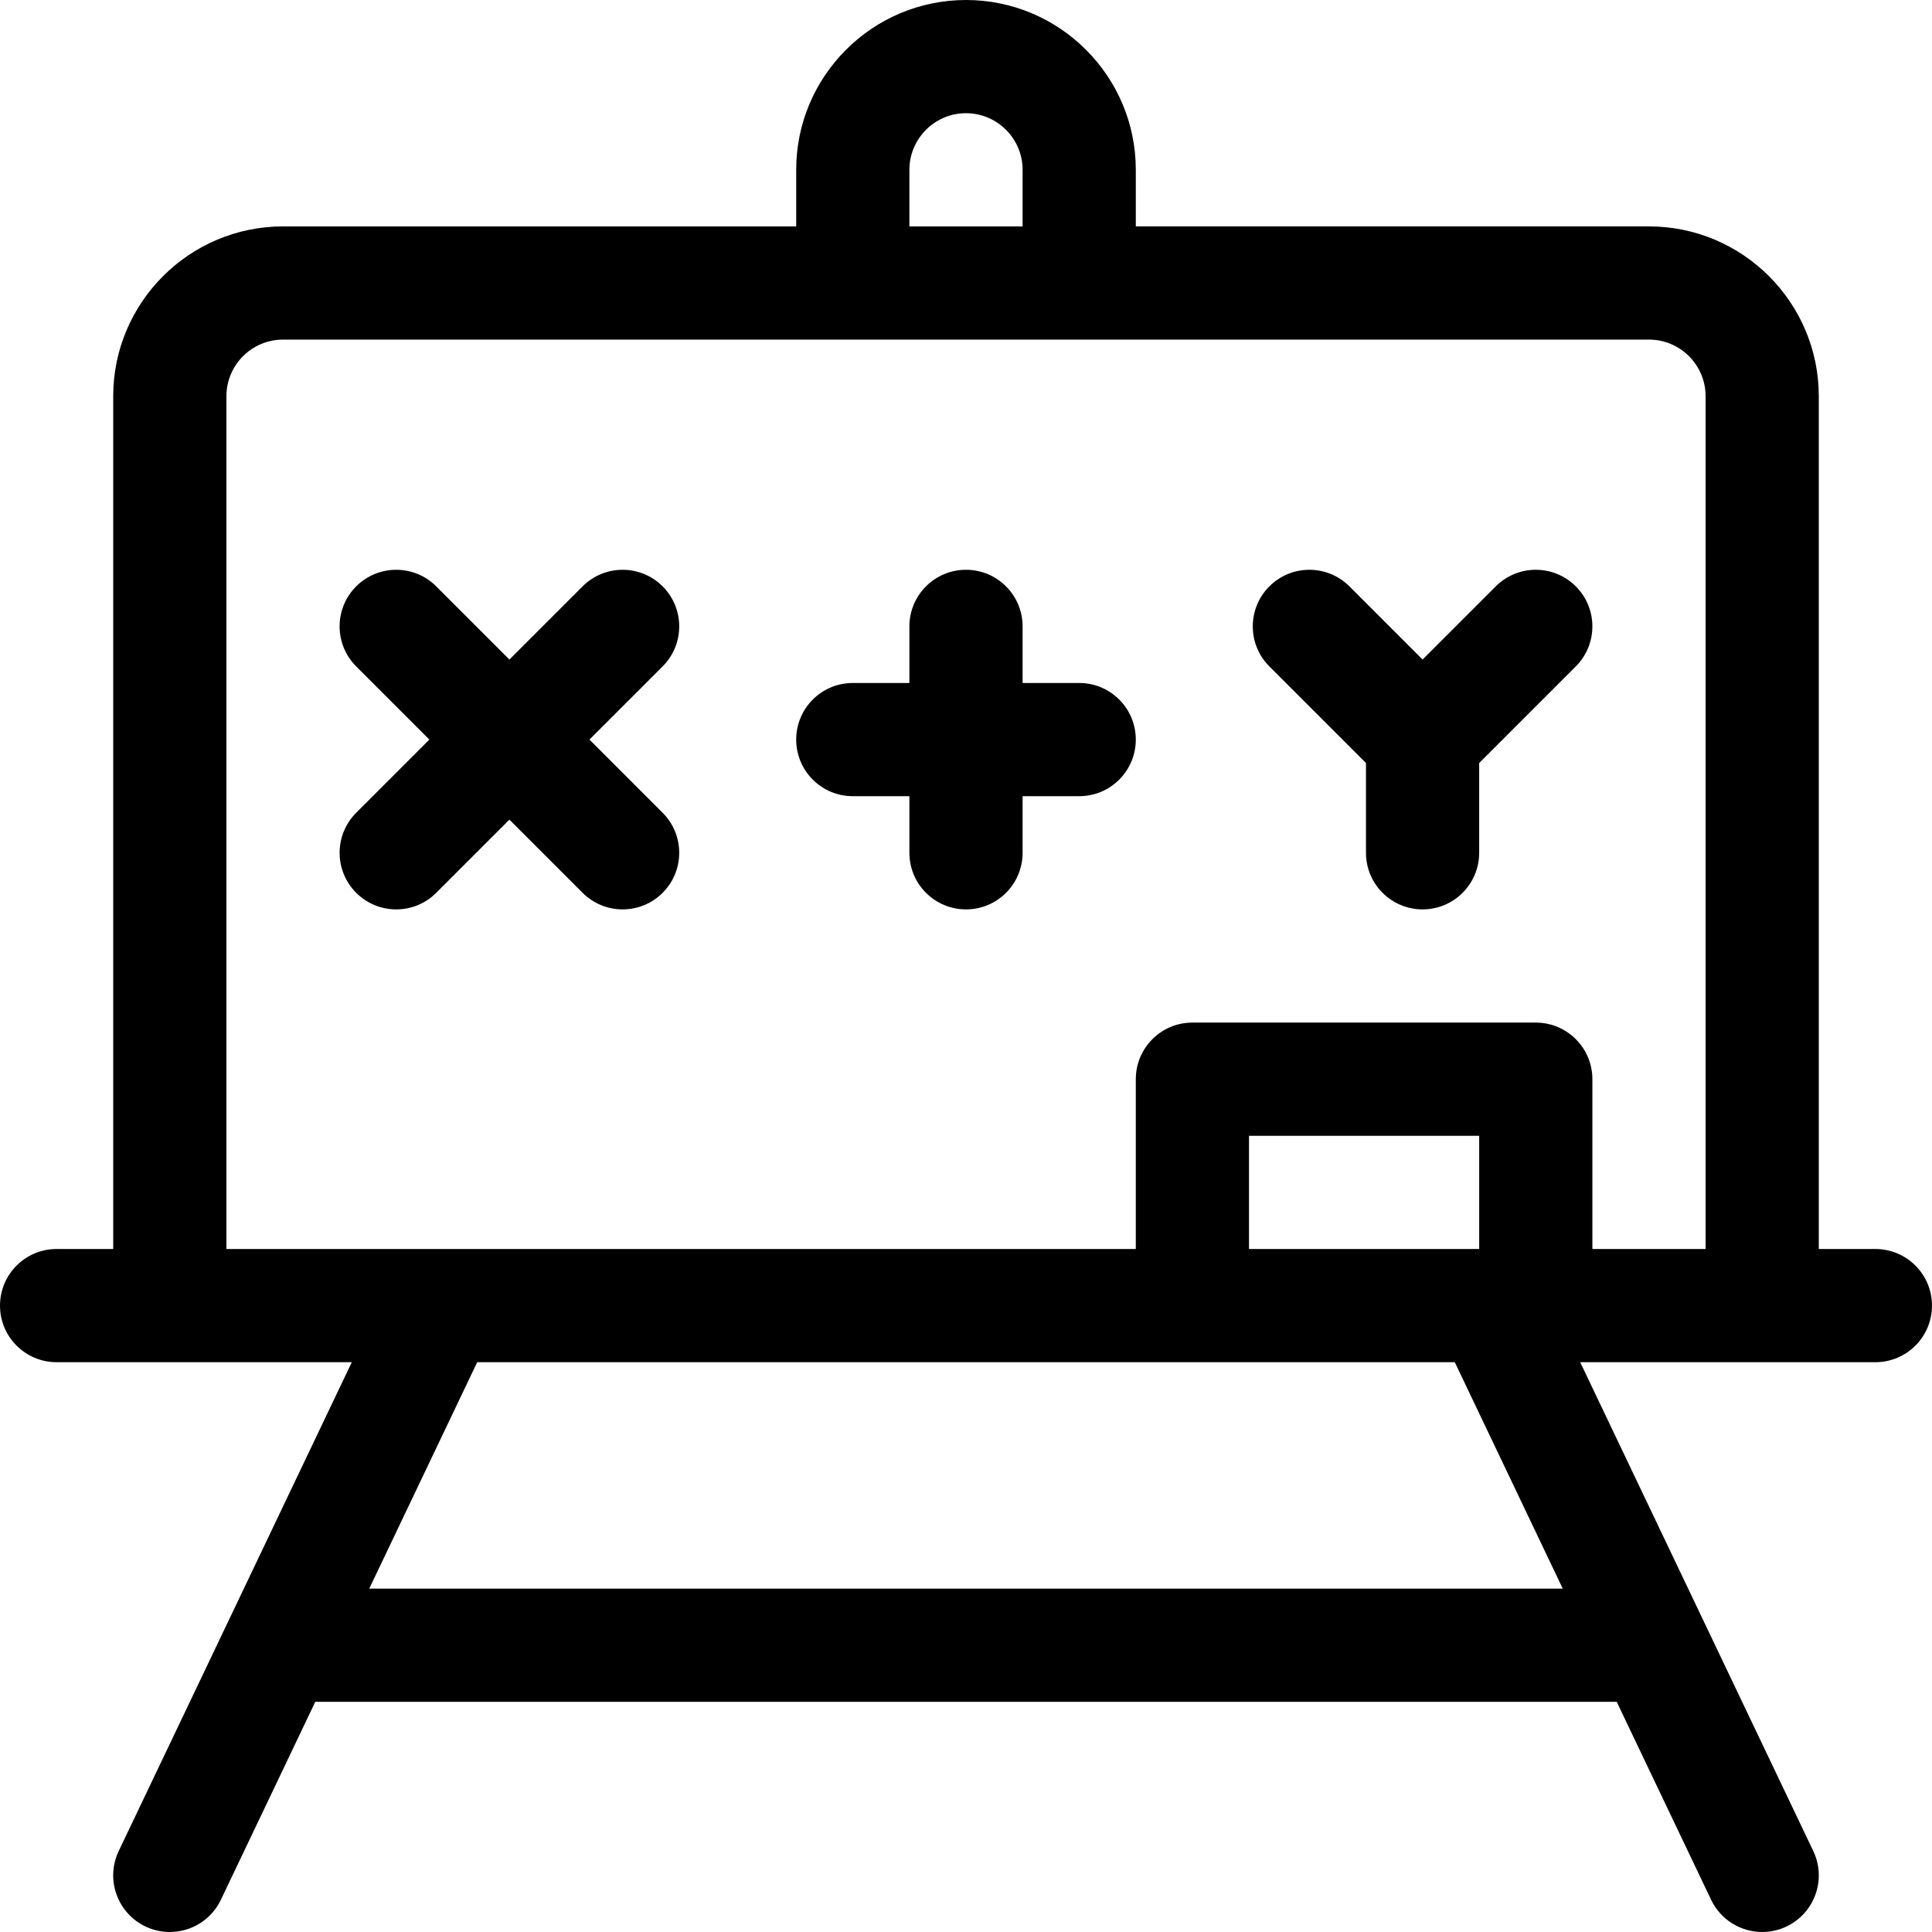 <?xml version="1.0" encoding="iso-8859-1"?>
<!-- Generator: Adobe Illustrator 19.0.0, SVG Export Plug-In . SVG Version: 6.00 Build 0)  -->
<svg version="1.1" id="Capa_1" xmlns="http://www.w3.org/2000/svg" xmlns:xlink="http://www.w3.org/1999/xlink" x="0px" y="0px"
	 viewBox="0 0 512.001 512.001" style="enable-background:new 0 0 512.001 512.001;" xml:space="preserve">
<g>
	<g>
		<path d="M286,180.999h-15v-15c0-8.284-6.716-15-15-15c-8.284,0-15,6.716-15,15v15h-15c-8.284,0-15,6.716-15,15s6.716,15,15,15h15
			v15c0,8.284,6.716,15,15,15c8.284,0,15-6.716,15-15v-15h15c8.284,0,15-6.716,15-15S294.284,180.999,286,180.999z"/>
	</g>
</g>
<g>
	<g>
		<path d="M156.214,195.999l19.394-19.394c5.857-5.857,5.857-15.355-0.001-21.212c-5.857-5.858-15.355-5.858-21.213,0L135,174.787
			l-19.394-19.394c-5.857-5.858-15.355-5.858-21.213,0c-5.858,5.858-5.858,15.355,0,21.213l19.395,19.393l-19.394,19.394
			c-5.858,5.858-5.858,15.355,0,21.213C97.323,239.535,101.162,241,105,241c3.838,0,7.678-1.464,10.606-4.394L135,217.212
			l19.394,19.394C157.323,239.535,161.162,241,165,241c3.838,0,7.678-1.464,10.606-4.394c5.858-5.858,5.858-15.355,0-21.213
			L156.214,195.999z"/>
	</g>
</g>
<g>
	<g>
		<path d="M417.604,155.393c-5.855-5.859-15.353-5.859-21.211,0l-19.394,19.393l-19.394-19.393c-5.857-5.858-15.355-5.858-21.213,0
			s-5.858,15.355,0,21.213l25.606,25.606v23.787c0,8.284,6.716,15,15,15s15-6.716,15-15v-23.787l25.606-25.606
			C423.461,170.748,423.461,161.251,417.604,155.393z"/>
	</g>
</g>
<g>
	<g>
		<path d="M496.999,330.998h-15V104.999c0-24.813-20.187-45-45-45H301V45c0-24.813-20.187-45-45-45c-24.813,0-45,20.187-45,45v15
			H75.002c-24.813,0-45,20.187-45,45v225.999h-15c-8.284,0-15,6.716-15,15s6.716,15,15,15h78.229l-61.77,129.543
			c-3.565,7.478-0.394,16.43,7.083,19.996c2.084,0.994,4.281,1.464,6.446,1.464c5.602,0,10.978-3.154,13.55-8.547l25.012-52.457
			h344.895l25.012,52.456c2.572,5.394,7.947,8.547,13.55,8.547c2.164,0,4.362-0.47,6.446-1.464
			c7.478-3.565,10.649-12.518,7.083-19.996L418.77,360.998h78.23c8.284,0,15-6.716,15-15S505.283,330.998,496.999,330.998z
			 M241.001,45c0-8.271,6.729-15,15-15c8.271,0,15,6.729,15,15v15h-30V45z M97.857,420.998l28.609-60h259.068l28.609,60H97.857z
			 M331,330.998v-30h61v30H331z M451.999,330.998h-30v-45c0-8.284-6.716-15-15-15H316c-8.284,0-15,6.716-15,15v45H60.002V104.999
			c0-8.271,6.729-15,15-15h361.998c8.271,0,15,6.729,15,15V330.998z"/>
	</g>
</g>
<g>
</g>
<g>
</g>
<g>
</g>
<g>
</g>
<g>
</g>
<g>
</g>
<g>
</g>
<g>
</g>
<g>
</g>
<g>
</g>
<g>
</g>
<g>
</g>
<g>
</g>
<g>
</g>
<g>
</g>
</svg>
